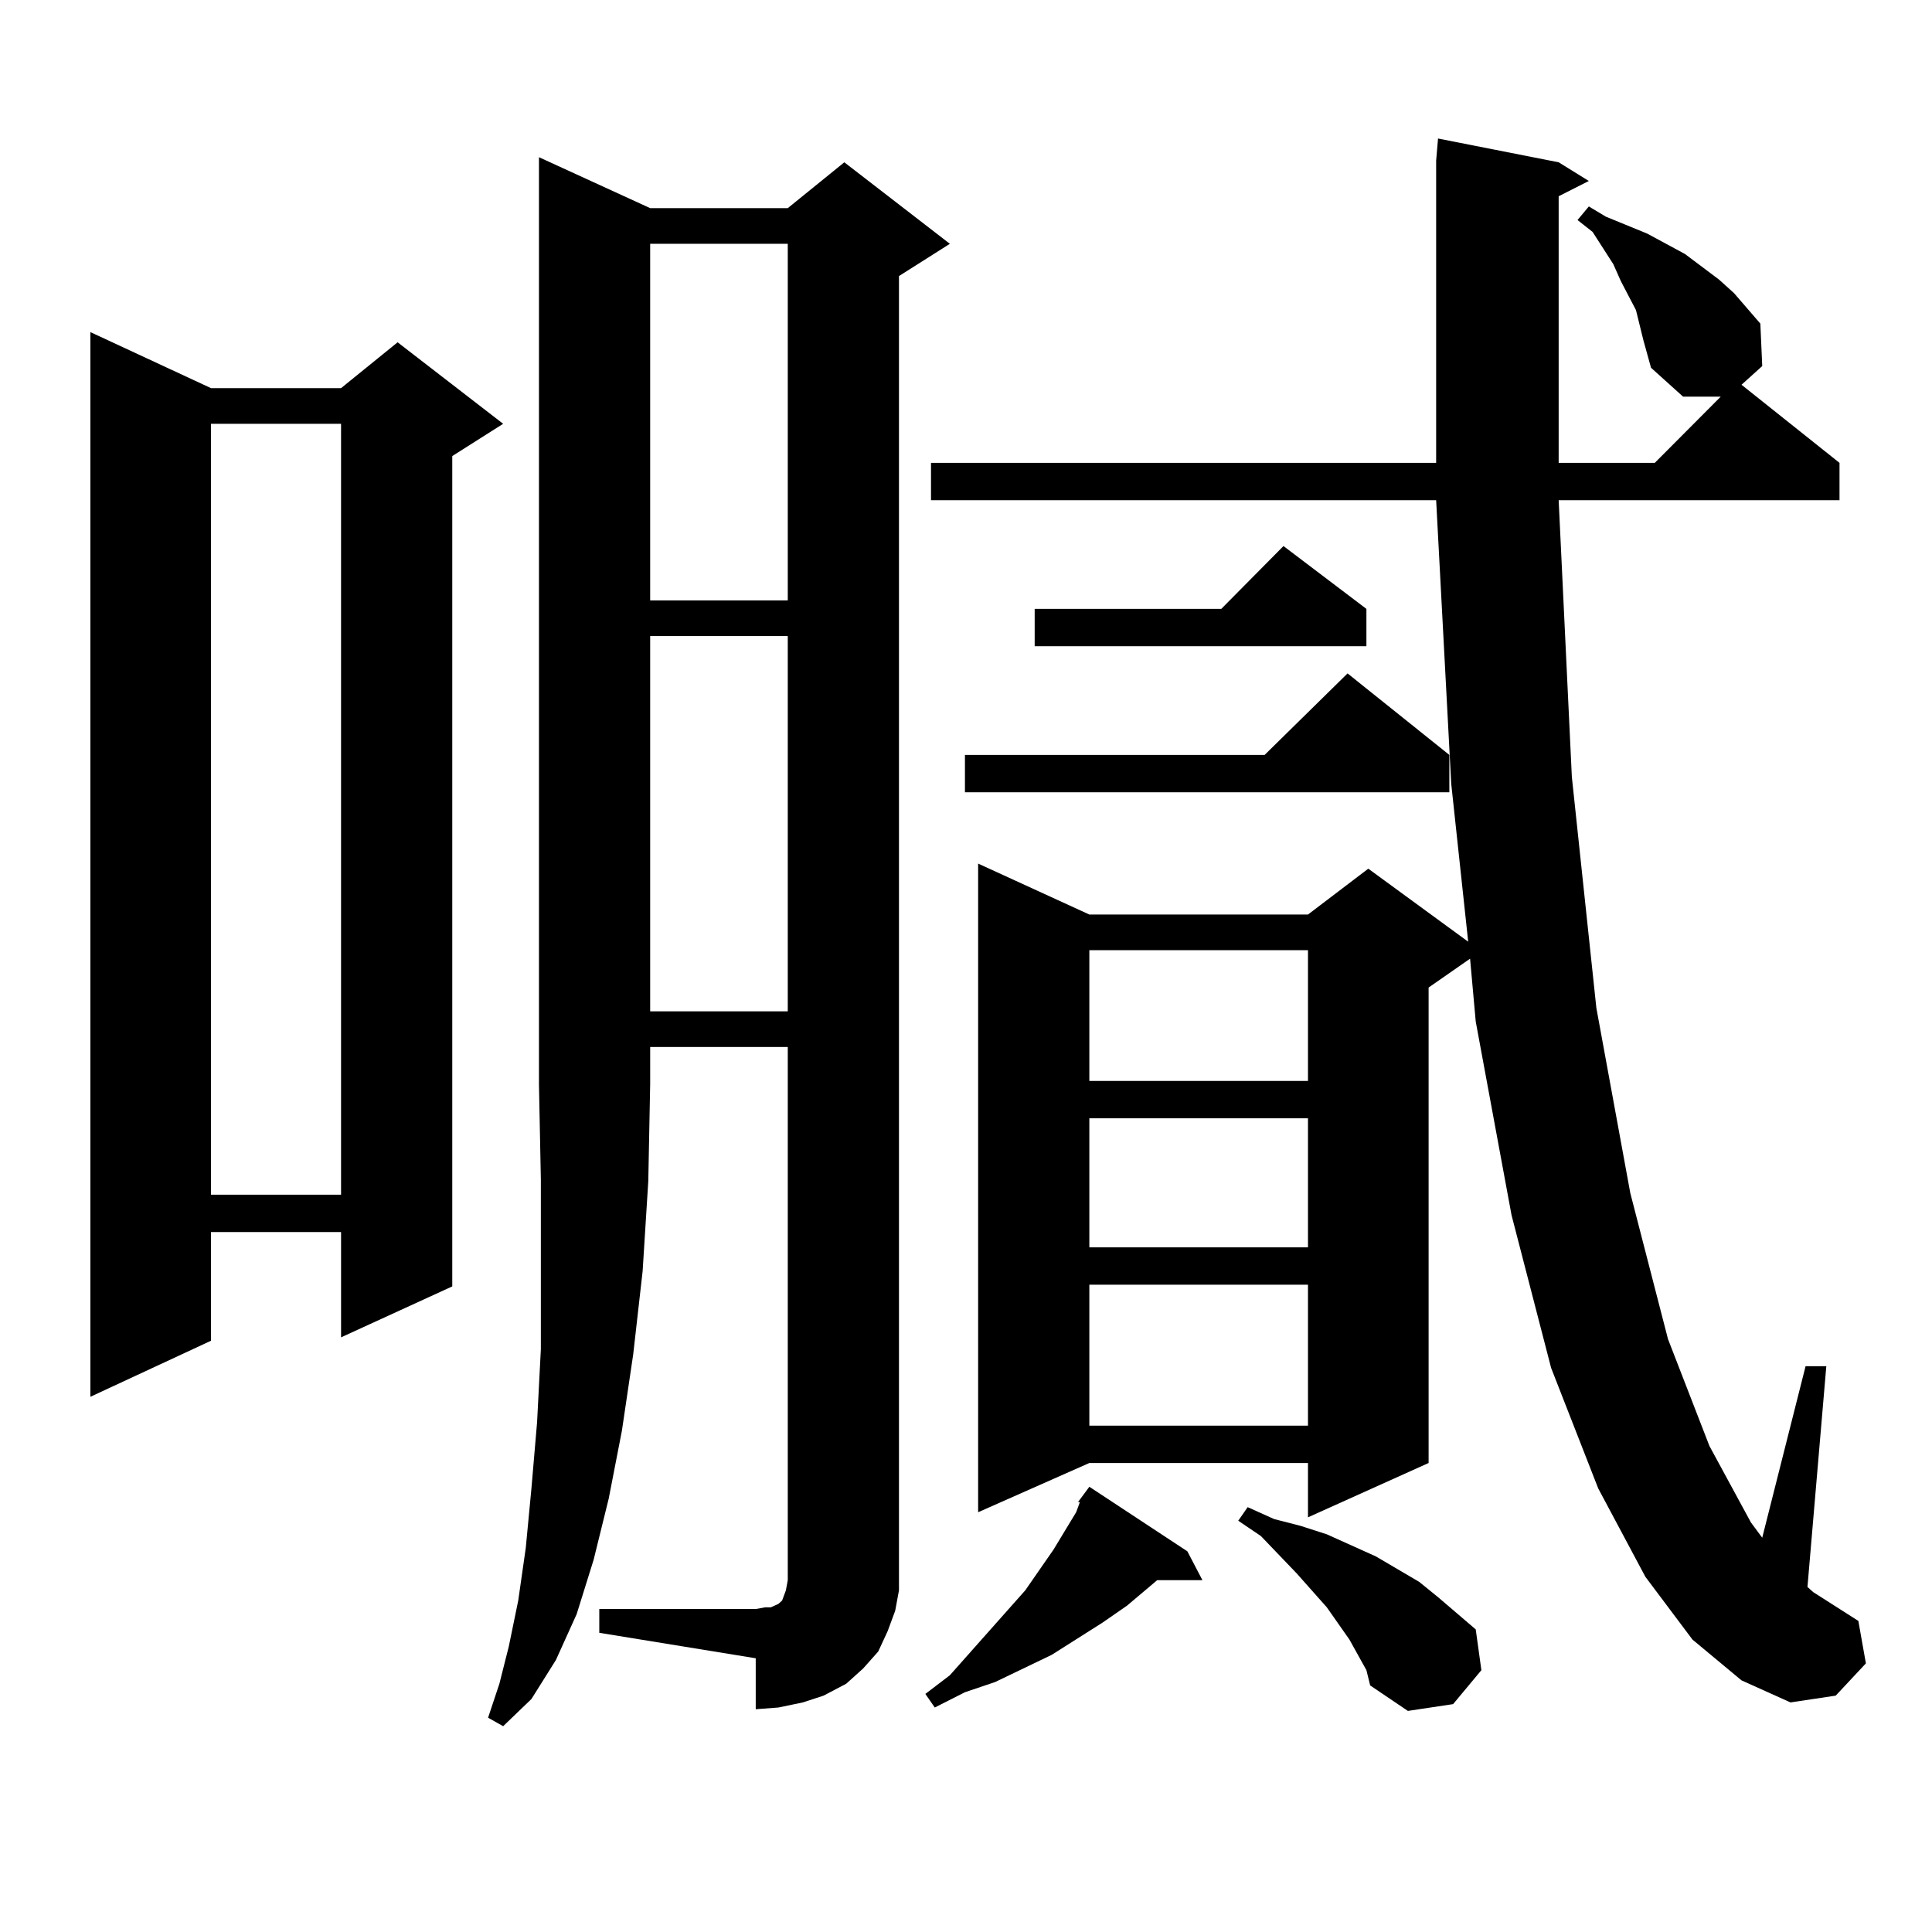 <?xml version="1.0" encoding="utf-8"?>
<!-- Generator: Adobe Illustrator 16.0.0, SVG Export Plug-In . SVG Version: 6.00 Build 0)  -->
<!DOCTYPE svg PUBLIC "-//W3C//DTD SVG 1.1//EN" "http://www.w3.org/Graphics/SVG/1.1/DTD/svg11.dtd">
<svg version="1.1" id="图层_1" xmlns="http://www.w3.org/2000/svg" xmlns:xlink="http://www.w3.org/1999/xlink" x="0px" y="0px"
	 width="1000px" height="1000px" viewBox="0 0 1000 1000" enable-background="new 0 0 1000 1000" xml:space="preserve">
<path d="M109.217,200.898h67.315l29.268-23.73l54.633,42.188l-26.341,16.699V665.84l-57.56,26.367v-54.492h-67.315v56.25
	l-62.438,29.004V171.895L109.217,200.898z M109.217,219.355v399.023h67.315V219.355H109.217z M336.528,107.734h71.218l29.268-23.73
	l54.633,42.188l-26.341,16.699v668.848v11.426l-1.951,10.547l-3.902,10.547l-4.878,10.547l-7.805,8.789l-8.78,7.91l-11.707,6.152
	l-10.731,3.516l-12.683,2.637l-11.707,0.879V858.32l-80.974-13.184v-12.305h80.974l4.878-0.879h2.927l3.902-1.758l1.951-1.758
	l0.976-2.637l0.976-2.637l0.976-5.273V541.914h-71.218v19.336l-0.976,50.098l-2.927,46.582l-4.878,43.066l-5.854,39.551
	l-6.829,35.156l-7.805,31.641l-8.78,28.125l-10.731,23.73l-12.683,20.215l-14.634,14.063l-7.805-4.395l5.854-17.578l4.878-19.336
	l4.878-23.73l3.902-27.246l2.927-30.762l2.927-34.277l1.951-37.793v-42.188v-45.703l-0.976-49.219V81.367L336.528,107.734z
	 M336.528,126.191v184.57h71.218v-184.57H336.528z M336.528,329.219v194.238h71.218V329.219H336.528z M557.986,777.461l5.854-7.91
	l50.73,33.398l7.805,14.941h-23.414l-15.609,13.184l-12.683,8.789l-26.341,16.699l-29.268,14.063l-15.609,5.273l-15.609,7.91
	l-4.878-7.031l12.683-9.668l39.023-43.945l14.634-21.094l11.707-19.336l1.951-5.273H557.986z M876.027,848.652l-24.39-32.52
	l-24.39-45.703l-24.39-62.402l-20.487-79.102L763.835,528.73l-2.927-32.52l-21.463,14.941v246.094l-62.438,28.125v-28.125H563.84
	l-57.56,25.488V446.992l57.56,26.367h113.168l31.219-23.73l51.706,37.793l-8.78-81.738l-7.805-146.777H481.891V239.57h261.457
	V83.125l0.976-11.426l62.438,12.305l15.609,9.668l-15.609,7.91V239.57h49.755l34.146-34.277h-19.512l-16.585-14.941l-3.902-14.063
	l-3.902-15.82l-7.805-14.941l-3.902-8.789l-10.731-16.699l-7.805-6.152l5.854-7.031l8.78,5.273l21.463,8.789l9.756,5.273
	l9.756,5.273l17.561,13.184l7.805,7.031l6.829,7.91l6.829,7.91l0.976,21.973l-10.731,9.668l50.73,40.43v19.336H806.761
	l6.829,143.262l12.683,119.531l17.561,95.801l19.512,75.586l21.463,55.371l21.463,39.551l5.854,7.91l22.438-88.77h10.731
	l-9.756,114.258l2.927,2.637l23.414,14.941l3.902,21.973l-15.609,16.699l-23.414,3.516l-25.365-11.426L876.027,848.652z
	 M750.177,390.742v19.336H499.451v-19.336h155.118l42.926-42.188L750.177,390.742z M707.251,315.156v19.336H535.548v-19.336h96.583
	l32.194-32.52L707.251,315.156z M563.84,491.816v67.676h113.168v-67.676H563.84z M563.84,578.828v66.797h113.168v-66.797H563.84z
	 M563.84,664.961v72.949h113.168v-72.949H563.84z M698.471,848.652l-11.707-16.699l-15.609-17.578l-18.536-19.336l-11.707-7.91
	l4.878-7.031l13.658,6.152l13.658,3.516l13.658,4.395l25.365,11.426l22.438,13.184l9.756,7.91l19.512,16.699l2.927,21.094
	l-14.634,17.578l-23.414,3.516l-19.512-13.184l-1.951-7.91L698.471,848.652z"/>
</svg>
